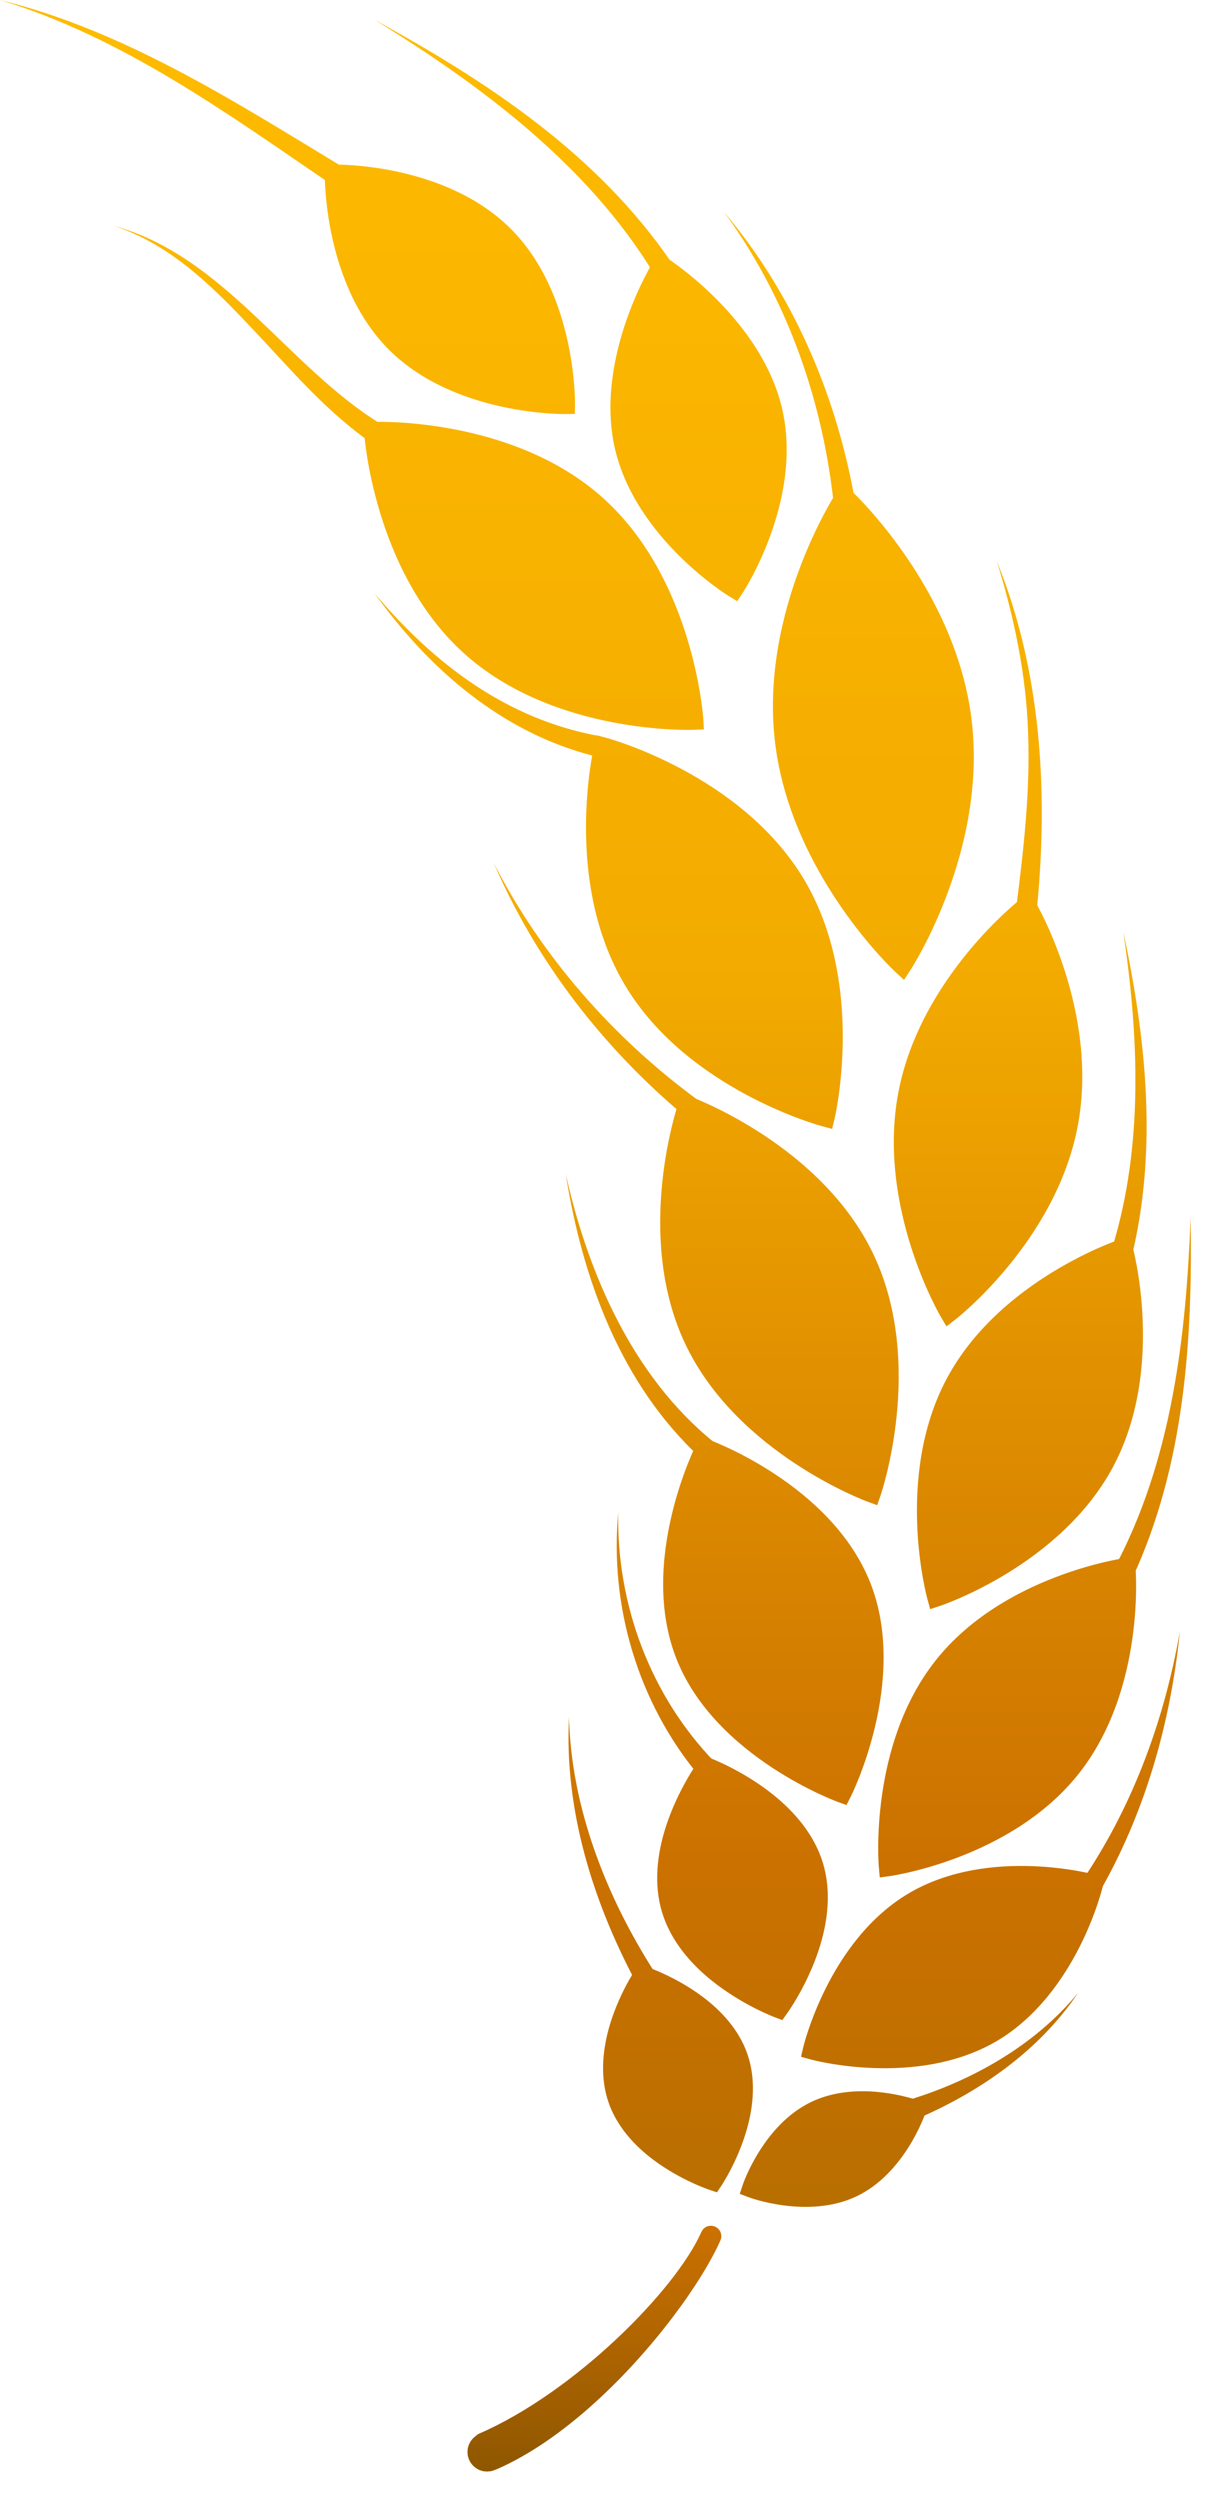 <?xml version="1.0" encoding="UTF-8" standalone="no"?> <svg xmlns="http://www.w3.org/2000/svg" xmlns:xlink="http://www.w3.org/1999/xlink" xmlns:serif="http://www.serif.com/" width="100%" height="100%" viewBox="0 0 33 68" version="1.1" xml:space="preserve" style="fill-rule:evenodd;clip-rule:evenodd;stroke-linejoin:round;stroke-miterlimit:2;"> <g transform="matrix(1,0,0,1,-70.011,-21.63)"> <g transform="matrix(-1,0,0,1,113.421,0)"> <g> <path d="M23.03,81.405C23.03,81.405 21.429,82.004 20.108,81.376C18.788,80.748 18.241,79.13 18.241,79.13L18.155,78.871L18.41,78.775C18.41,78.775 20.011,78.176 21.332,78.804C22.652,79.432 23.199,81.05 23.199,81.05L23.285,81.309L23.03,81.405Z" style="fill:url(#_Linear1);"></path> <path d="M26.145,75.242C26.145,75.242 26.602,75.922 26.849,76.815C27.018,77.43 27.085,78.144 26.858,78.811C26.631,79.479 26.142,80.003 25.631,80.386C24.889,80.941 24.109,81.199 24.109,81.199L23.905,81.267L23.785,81.088C23.785,81.088 23.328,80.408 23.081,79.515C22.912,78.9 22.845,78.186 23.072,77.519C23.299,76.851 23.788,76.327 24.299,75.944C25.041,75.389 25.821,75.131 25.821,75.131L26.025,75.063L26.145,75.242Z" style="fill:url(#_Linear2);"></path> <path d="M21.356,77.653C21.356,77.653 18.492,78.44 16.296,77.154C14.1,75.857 13.414,72.965 13.414,72.965L13.352,72.7L13.614,72.627C13.614,72.627 16.478,71.84 18.673,73.125C20.87,74.412 21.556,77.315 21.556,77.315L21.618,77.58L21.356,77.653Z" style="fill:url(#_Linear3);"></path> <path d="M24.419,69.554C24.419,69.554 24.978,70.322 25.303,71.345C25.525,72.047 25.634,72.865 25.401,73.641C25.168,74.418 24.627,75.04 24.054,75.502C23.22,76.174 22.329,76.506 22.329,76.506L22.127,76.581L22.001,76.406C22.001,76.406 21.442,75.638 21.117,74.615C20.895,73.913 20.786,73.095 21.019,72.319C21.252,71.542 21.793,70.92 22.366,70.458C23.2,69.786 24.091,69.454 24.091,69.454L24.293,69.379L24.419,69.554Z" style="fill:url(#_Linear4);"></path> <path d="M19.181,72.661C19.181,72.661 15.904,72.2 14.068,69.886C12.232,67.573 12.518,64.275 12.518,64.275L12.544,63.978L12.839,64.019C12.839,64.019 16.116,64.48 17.952,66.794C19.788,69.107 19.502,72.405 19.502,72.405L19.476,72.702L19.181,72.661Z" style="fill:url(#_Linear5);"></path> <path d="M24.473,60.932C24.473,60.932 26.066,64.088 25.003,66.765C23.941,69.441 20.616,70.647 20.616,70.647L20.381,70.731L20.267,70.508C20.267,70.508 18.674,67.352 19.737,64.675C20.809,61.988 24.125,60.793 24.125,60.793L24.36,60.709L24.473,60.932Z" style="fill:url(#_Linear6);"></path> <path d="M17.821,65.309C17.821,65.309 14.57,64.228 13.13,61.534C11.69,58.839 12.597,55.544 12.597,55.544L12.676,55.257L12.959,55.351C12.959,55.351 16.21,56.432 17.65,59.126C19.09,61.821 18.183,65.116 18.183,65.116L18.104,65.403L17.821,65.309Z" style="fill:url(#_Linear7);"></path> <path d="M24.958,51.647C24.958,51.647 26.182,55.204 24.766,58.191C23.35,61.179 19.817,62.476 19.817,62.476L19.546,62.575L19.452,62.303C19.452,62.303 18.228,58.746 19.644,55.759C21.06,52.771 24.593,51.474 24.593,51.474L24.864,51.375L24.958,51.647Z" style="fill:url(#_Linear8);"></path> <path d="M17.406,57.514C17.406,57.514 14.691,55.404 14.092,52.273C13.492,49.142 15.236,46.176 15.236,46.176L15.399,45.899L15.654,46.096C15.654,46.096 18.369,48.206 18.968,51.337C19.568,54.468 17.824,57.434 17.824,57.434L17.661,57.711L17.406,57.514Z" style="fill:url(#_Linear9);"></path> <path d="M27.246,41.914C27.246,41.914 28.119,45.583 26.403,48.436C24.698,51.288 21.053,52.264 21.053,52.264L20.772,52.339L20.704,52.056C20.704,52.056 19.831,48.387 21.547,45.534C23.262,42.682 26.897,41.706 26.897,41.706L27.178,41.631L27.246,41.914Z" style="fill:url(#_Linear10);"></path> <path d="M20.667,35.045C20.667,35.045 22.764,38.265 22.321,41.855C21.879,45.444 19.063,48.058 19.063,48.058L18.816,48.286L18.633,48.005C18.633,48.005 16.536,44.785 16.979,41.195C17.421,37.606 20.237,34.992 20.237,34.992L20.484,34.764L20.667,35.045Z" style="fill:url(#_Linear11);"></path> <path d="M33.503,33.408C33.503,33.408 33.26,37.168 30.79,39.4C28.32,41.633 24.548,41.483 24.548,41.483L24.259,41.471L24.277,41.182C24.277,41.182 24.52,37.422 26.99,35.19C29.46,32.957 33.232,33.107 33.232,33.107L33.521,33.119L33.503,33.408Z" style="fill:url(#_Linear12);"></path> <path d="M23.204,37.757C23.204,37.757 21.569,35.277 22.123,32.788C22.676,30.304 25.248,28.661 25.248,28.661L25.489,28.507L25.641,28.75C25.641,28.75 27.24,31.329 26.686,33.813C26.122,36.29 23.587,37.842 23.587,37.842L23.354,37.984L23.204,37.757Z" style="fill:url(#_Linear13);"></path> <path d="M27.767,32.615C27.767,32.615 27.721,29.638 29.52,27.849C31.319,26.051 34.296,26.107 34.296,26.107L34.569,26.112L34.573,26.385C34.573,26.385 34.619,29.363 32.82,31.151C31.022,32.939 28.045,32.893 28.045,32.893L27.771,32.889L27.767,32.615Z" style="fill:url(#_Linear14);"></path> <g> <path d="M12.59,55.68C11.92,52.8 12.24,49.83 12.85,46.98C12.43,49.83 12.3,52.77 13.14,55.54C13.25,55.91 12.67,56.06 12.59,55.68Z" style="fill:url(#_Linear15);fill-rule:nonzero;"></path> </g> <g> <path d="M20.19,35.04C20.71,32.25 21.88,29.57 23.71,27.4C22.05,29.67 21.08,32.36 20.75,35.14C20.71,35.51 20.11,35.41 20.19,35.04Z" style="fill:url(#_Linear16);fill-rule:nonzero;"></path> </g> <g> <path d="M25.15,28.76C27.16,25.82 30.16,23.84 33.22,22.17C30.32,23.95 27.41,26.13 25.63,29.06C25.45,29.38 24.94,29.07 25.15,28.76Z" style="fill:url(#_Linear17);fill-rule:nonzero;"></path> </g> <g> <path d="M12.6,64.55C11.18,61.49 10.96,58.07 11.02,54.75C11.14,58.02 11.54,61.39 13.1,64.3C13.29,64.64 12.75,64.9 12.6,64.55Z" style="fill:url(#_Linear18);fill-rule:nonzero;"></path> </g> <g> <path d="M13.55,73.19C12.26,70.98 11.56,68.49 11.31,66C11.74,68.47 12.63,70.85 14.03,72.88C14.25,73.19 13.74,73.52 13.55,73.19Z" style="fill:url(#_Linear19);fill-rule:nonzero;"></path> </g> <g> <path d="M18.54,79.3C16.78,78.56 15.14,77.42 14.08,75.84C15.25,77.27 16.98,78.24 18.71,78.76C19.09,78.86 18.9,79.44 18.54,79.3Z" style="fill:url(#_Linear20);fill-rule:nonzero;"></path> </g> <g> <path d="M25.62,75.25C26.92,73.21 27.87,70.8 27.93,68.34C28.06,70.84 27.29,73.34 26.11,75.55C25.92,75.88 25.4,75.57 25.62,75.25Z" style="fill:url(#_Linear21);fill-rule:nonzero;"></path> </g> <g> <path d="M23.97,69.56C25.71,67.76 26.64,65.28 26.59,62.77C26.83,65.32 26.05,67.95 24.39,69.94C24.16,70.24 23.71,69.84 23.97,69.56Z" style="fill:url(#_Linear22);fill-rule:nonzero;"></path> </g> <g> <path d="M23.99,60.86C26.19,59.08 27.41,56.29 28.02,53.56C27.57,56.4 26.53,59.28 24.35,61.29C24.07,61.55 23.69,61.09 23.99,60.86Z" style="fill:url(#_Linear23);fill-rule:nonzero;"></path> </g> <g> <path d="M24.43,51.55C26.72,49.87 28.68,47.65 29.98,45.1C28.83,47.77 27.01,50.13 24.77,52C24.48,52.25 24.12,51.77 24.43,51.55Z" style="fill:url(#_Linear24);fill-rule:nonzero;"></path> </g> <g> <path d="M34.14,26.14C37.06,24.37 40.04,22.46 43.41,21.63C40.09,22.64 37.28,24.68 34.45,26.61C34.14,26.84 33.81,26.34 34.14,26.14Z" style="fill:url(#_Linear25);fill-rule:nonzero;"></path> </g> <g> <path d="M33.07,33.15C35.59,31.6 37.32,28.58 40.33,27.77C38.86,28.24 37.73,29.32 36.7,30.41C35.65,31.5 34.68,32.7 33.39,33.62C33.26,33.71 33.09,33.68 32.99,33.55C32.89,33.43 32.93,33.24 33.07,33.15Z" style="fill:url(#_Linear26);fill-rule:nonzero;"></path> </g> <g> <path d="M27.12,41.65C29.63,41.19 31.6,39.69 33.22,37.77C31.75,39.82 29.77,41.55 27.27,42.19C26.91,42.32 26.74,41.73 27.12,41.65Z" style="fill:url(#_Linear27);fill-rule:nonzero;"></path> </g> <g> <path d="M15.2,46.35C14.89,43.17 15.08,39.88 16.29,36.9C15.82,38.42 15.49,39.99 15.44,41.57C15.38,43.15 15.56,44.72 15.76,46.3C15.82,46.66 15.22,46.73 15.2,46.35Z" style="fill:url(#_Linear28);fill-rule:nonzero;"></path> </g> </g> <g id="Стебель"> <path d="M23.811,82.575C23.748,82.431 23.812,82.264 23.955,82.201C24.099,82.138 24.266,82.202 24.329,82.345C25.032,83.935 27.788,86.708 30.373,87.83C30.406,87.844 30.434,87.864 30.459,87.888L30.537,87.953L30.602,88.032L30.651,88.122L30.683,88.223L30.693,88.33L30.683,88.437L30.651,88.538L30.602,88.628L30.537,88.707L30.458,88.772L30.368,88.821L30.267,88.853L30.16,88.863L30.053,88.853L29.952,88.821L29.94,88.815C29.925,88.811 29.911,88.806 29.897,88.8C28.974,88.398 28.057,87.742 27.221,86.983C25.607,85.52 24.296,83.674 23.811,82.575Z" style="fill:url(#_Linear29);"></path> </g> </g> </g> <defs> <linearGradient id="_Linear1" x1="0" y1="0" x2="1" y2="0" gradientUnits="userSpaceOnUse" gradientTransform="matrix(4.39291e-15,-71.742,71.742,4.39291e-15,55.36,92.305)"><stop offset="0" style="stop-color:rgb(163,108,0);stop-opacity:1"></stop><stop offset="0.28" style="stop-color:rgb(203,113,0);stop-opacity:1"></stop><stop offset="0.62" style="stop-color:rgb(243,171,0);stop-opacity:1"></stop><stop offset="1" style="stop-color:rgb(255,188,0);stop-opacity:1"></stop></linearGradient> <linearGradient id="_Linear2" x1="0" y1="0" x2="1" y2="0" gradientUnits="userSpaceOnUse" gradientTransform="matrix(4.39291e-15,-71.742,71.742,4.39291e-15,55.36,92.305)"><stop offset="0" style="stop-color:rgb(163,108,0);stop-opacity:1"></stop><stop offset="0.28" style="stop-color:rgb(203,113,0);stop-opacity:1"></stop><stop offset="0.62" style="stop-color:rgb(243,171,0);stop-opacity:1"></stop><stop offset="1" style="stop-color:rgb(255,188,0);stop-opacity:1"></stop></linearGradient> <linearGradient id="_Linear3" x1="0" y1="0" x2="1" y2="0" gradientUnits="userSpaceOnUse" gradientTransform="matrix(4.39291e-15,-71.742,71.742,4.39291e-15,55.36,92.305)"><stop offset="0" style="stop-color:rgb(163,108,0);stop-opacity:1"></stop><stop offset="0.28" style="stop-color:rgb(203,113,0);stop-opacity:1"></stop><stop offset="0.62" style="stop-color:rgb(243,171,0);stop-opacity:1"></stop><stop offset="1" style="stop-color:rgb(255,188,0);stop-opacity:1"></stop></linearGradient> <linearGradient id="_Linear4" x1="0" y1="0" x2="1" y2="0" gradientUnits="userSpaceOnUse" gradientTransform="matrix(4.39291e-15,-71.742,71.742,4.39291e-15,55.36,92.305)"><stop offset="0" style="stop-color:rgb(163,108,0);stop-opacity:1"></stop><stop offset="0.28" style="stop-color:rgb(203,113,0);stop-opacity:1"></stop><stop offset="0.62" style="stop-color:rgb(243,171,0);stop-opacity:1"></stop><stop offset="1" style="stop-color:rgb(255,188,0);stop-opacity:1"></stop></linearGradient> <linearGradient id="_Linear5" x1="0" y1="0" x2="1" y2="0" gradientUnits="userSpaceOnUse" gradientTransform="matrix(4.39291e-15,-71.742,71.742,4.39291e-15,55.36,92.305)"><stop offset="0" style="stop-color:rgb(163,108,0);stop-opacity:1"></stop><stop offset="0.28" style="stop-color:rgb(203,113,0);stop-opacity:1"></stop><stop offset="0.62" style="stop-color:rgb(243,171,0);stop-opacity:1"></stop><stop offset="1" style="stop-color:rgb(255,188,0);stop-opacity:1"></stop></linearGradient> <linearGradient id="_Linear6" x1="0" y1="0" x2="1" y2="0" gradientUnits="userSpaceOnUse" gradientTransform="matrix(4.39291e-15,-71.742,71.742,4.39291e-15,55.36,92.305)"><stop offset="0" style="stop-color:rgb(163,108,0);stop-opacity:1"></stop><stop offset="0.28" style="stop-color:rgb(203,113,0);stop-opacity:1"></stop><stop offset="0.62" style="stop-color:rgb(243,171,0);stop-opacity:1"></stop><stop offset="1" style="stop-color:rgb(255,188,0);stop-opacity:1"></stop></linearGradient> <linearGradient id="_Linear7" x1="0" y1="0" x2="1" y2="0" gradientUnits="userSpaceOnUse" gradientTransform="matrix(4.39291e-15,-71.742,71.742,4.39291e-15,55.36,92.305)"><stop offset="0" style="stop-color:rgb(163,108,0);stop-opacity:1"></stop><stop offset="0.28" style="stop-color:rgb(203,113,0);stop-opacity:1"></stop><stop offset="0.62" style="stop-color:rgb(243,171,0);stop-opacity:1"></stop><stop offset="1" style="stop-color:rgb(255,188,0);stop-opacity:1"></stop></linearGradient> <linearGradient id="_Linear8" x1="0" y1="0" x2="1" y2="0" gradientUnits="userSpaceOnUse" gradientTransform="matrix(4.39291e-15,-71.742,71.742,4.39291e-15,55.36,92.305)"><stop offset="0" style="stop-color:rgb(163,108,0);stop-opacity:1"></stop><stop offset="0.28" style="stop-color:rgb(203,113,0);stop-opacity:1"></stop><stop offset="0.62" style="stop-color:rgb(243,171,0);stop-opacity:1"></stop><stop offset="1" style="stop-color:rgb(255,188,0);stop-opacity:1"></stop></linearGradient> <linearGradient id="_Linear9" x1="0" y1="0" x2="1" y2="0" gradientUnits="userSpaceOnUse" gradientTransform="matrix(4.39291e-15,-71.742,71.742,4.39291e-15,55.36,92.305)"><stop offset="0" style="stop-color:rgb(163,108,0);stop-opacity:1"></stop><stop offset="0.28" style="stop-color:rgb(203,113,0);stop-opacity:1"></stop><stop offset="0.62" style="stop-color:rgb(243,171,0);stop-opacity:1"></stop><stop offset="1" style="stop-color:rgb(255,188,0);stop-opacity:1"></stop></linearGradient> <linearGradient id="_Linear10" x1="0" y1="0" x2="1" y2="0" gradientUnits="userSpaceOnUse" gradientTransform="matrix(4.39291e-15,-71.742,71.742,4.39291e-15,55.36,92.305)"><stop offset="0" style="stop-color:rgb(163,108,0);stop-opacity:1"></stop><stop offset="0.28" style="stop-color:rgb(203,113,0);stop-opacity:1"></stop><stop offset="0.62" style="stop-color:rgb(243,171,0);stop-opacity:1"></stop><stop offset="1" style="stop-color:rgb(255,188,0);stop-opacity:1"></stop></linearGradient> <linearGradient id="_Linear11" x1="0" y1="0" x2="1" y2="0" gradientUnits="userSpaceOnUse" gradientTransform="matrix(4.39291e-15,-71.742,71.742,4.39291e-15,55.36,92.305)"><stop offset="0" style="stop-color:rgb(163,108,0);stop-opacity:1"></stop><stop offset="0.28" style="stop-color:rgb(203,113,0);stop-opacity:1"></stop><stop offset="0.62" style="stop-color:rgb(243,171,0);stop-opacity:1"></stop><stop offset="1" style="stop-color:rgb(255,188,0);stop-opacity:1"></stop></linearGradient> <linearGradient id="_Linear12" x1="0" y1="0" x2="1" y2="0" gradientUnits="userSpaceOnUse" gradientTransform="matrix(4.39291e-15,-71.742,71.742,4.39291e-15,55.36,92.305)"><stop offset="0" style="stop-color:rgb(163,108,0);stop-opacity:1"></stop><stop offset="0.28" style="stop-color:rgb(203,113,0);stop-opacity:1"></stop><stop offset="0.62" style="stop-color:rgb(243,171,0);stop-opacity:1"></stop><stop offset="1" style="stop-color:rgb(255,188,0);stop-opacity:1"></stop></linearGradient> <linearGradient id="_Linear13" x1="0" y1="0" x2="1" y2="0" gradientUnits="userSpaceOnUse" gradientTransform="matrix(4.39291e-15,-71.742,71.742,4.39291e-15,55.36,92.305)"><stop offset="0" style="stop-color:rgb(163,108,0);stop-opacity:1"></stop><stop offset="0.28" style="stop-color:rgb(203,113,0);stop-opacity:1"></stop><stop offset="0.62" style="stop-color:rgb(243,171,0);stop-opacity:1"></stop><stop offset="1" style="stop-color:rgb(255,188,0);stop-opacity:1"></stop></linearGradient> <linearGradient id="_Linear14" x1="0" y1="0" x2="1" y2="0" gradientUnits="userSpaceOnUse" gradientTransform="matrix(4.39291e-15,-71.742,71.742,4.39291e-15,55.36,92.305)"><stop offset="0" style="stop-color:rgb(163,108,0);stop-opacity:1"></stop><stop offset="0.28" style="stop-color:rgb(203,113,0);stop-opacity:1"></stop><stop offset="0.62" style="stop-color:rgb(243,171,0);stop-opacity:1"></stop><stop offset="1" style="stop-color:rgb(255,188,0);stop-opacity:1"></stop></linearGradient> <linearGradient id="_Linear15" x1="0" y1="0" x2="1" y2="0" gradientUnits="userSpaceOnUse" gradientTransform="matrix(4.39291e-15,-71.742,71.742,4.39291e-15,55.36,92.305)"><stop offset="0" style="stop-color:rgb(163,108,0);stop-opacity:1"></stop><stop offset="0.28" style="stop-color:rgb(203,113,0);stop-opacity:1"></stop><stop offset="0.62" style="stop-color:rgb(243,171,0);stop-opacity:1"></stop><stop offset="1" style="stop-color:rgb(255,188,0);stop-opacity:1"></stop></linearGradient> <linearGradient id="_Linear16" x1="0" y1="0" x2="1" y2="0" gradientUnits="userSpaceOnUse" gradientTransform="matrix(4.39291e-15,-71.742,71.742,4.39291e-15,55.36,92.305)"><stop offset="0" style="stop-color:rgb(163,108,0);stop-opacity:1"></stop><stop offset="0.28" style="stop-color:rgb(203,113,0);stop-opacity:1"></stop><stop offset="0.62" style="stop-color:rgb(243,171,0);stop-opacity:1"></stop><stop offset="1" style="stop-color:rgb(255,188,0);stop-opacity:1"></stop></linearGradient> <linearGradient id="_Linear17" x1="0" y1="0" x2="1" y2="0" gradientUnits="userSpaceOnUse" gradientTransform="matrix(4.39291e-15,-71.742,71.742,4.39291e-15,55.36,92.305)"><stop offset="0" style="stop-color:rgb(163,108,0);stop-opacity:1"></stop><stop offset="0.28" style="stop-color:rgb(203,113,0);stop-opacity:1"></stop><stop offset="0.62" style="stop-color:rgb(243,171,0);stop-opacity:1"></stop><stop offset="1" style="stop-color:rgb(255,188,0);stop-opacity:1"></stop></linearGradient> <linearGradient id="_Linear18" x1="0" y1="0" x2="1" y2="0" gradientUnits="userSpaceOnUse" gradientTransform="matrix(4.39291e-15,-71.742,71.742,4.39291e-15,55.36,92.305)"><stop offset="0" style="stop-color:rgb(163,108,0);stop-opacity:1"></stop><stop offset="0.28" style="stop-color:rgb(203,113,0);stop-opacity:1"></stop><stop offset="0.62" style="stop-color:rgb(243,171,0);stop-opacity:1"></stop><stop offset="1" style="stop-color:rgb(255,188,0);stop-opacity:1"></stop></linearGradient> <linearGradient id="_Linear19" x1="0" y1="0" x2="1" y2="0" gradientUnits="userSpaceOnUse" gradientTransform="matrix(4.39291e-15,-71.742,71.742,4.39291e-15,55.36,92.305)"><stop offset="0" style="stop-color:rgb(163,108,0);stop-opacity:1"></stop><stop offset="0.28" style="stop-color:rgb(203,113,0);stop-opacity:1"></stop><stop offset="0.62" style="stop-color:rgb(243,171,0);stop-opacity:1"></stop><stop offset="1" style="stop-color:rgb(255,188,0);stop-opacity:1"></stop></linearGradient> <linearGradient id="_Linear20" x1="0" y1="0" x2="1" y2="0" gradientUnits="userSpaceOnUse" gradientTransform="matrix(4.39291e-15,-71.742,71.742,4.39291e-15,55.36,92.305)"><stop offset="0" style="stop-color:rgb(163,108,0);stop-opacity:1"></stop><stop offset="0.28" style="stop-color:rgb(203,113,0);stop-opacity:1"></stop><stop offset="0.62" style="stop-color:rgb(243,171,0);stop-opacity:1"></stop><stop offset="1" style="stop-color:rgb(255,188,0);stop-opacity:1"></stop></linearGradient> <linearGradient id="_Linear21" x1="0" y1="0" x2="1" y2="0" gradientUnits="userSpaceOnUse" gradientTransform="matrix(4.39291e-15,-71.742,71.742,4.39291e-15,55.36,92.305)"><stop offset="0" style="stop-color:rgb(163,108,0);stop-opacity:1"></stop><stop offset="0.28" style="stop-color:rgb(203,113,0);stop-opacity:1"></stop><stop offset="0.62" style="stop-color:rgb(243,171,0);stop-opacity:1"></stop><stop offset="1" style="stop-color:rgb(255,188,0);stop-opacity:1"></stop></linearGradient> <linearGradient id="_Linear22" x1="0" y1="0" x2="1" y2="0" gradientUnits="userSpaceOnUse" gradientTransform="matrix(4.39291e-15,-71.742,71.742,4.39291e-15,55.36,92.305)"><stop offset="0" style="stop-color:rgb(163,108,0);stop-opacity:1"></stop><stop offset="0.28" style="stop-color:rgb(203,113,0);stop-opacity:1"></stop><stop offset="0.62" style="stop-color:rgb(243,171,0);stop-opacity:1"></stop><stop offset="1" style="stop-color:rgb(255,188,0);stop-opacity:1"></stop></linearGradient> <linearGradient id="_Linear23" x1="0" y1="0" x2="1" y2="0" gradientUnits="userSpaceOnUse" gradientTransform="matrix(4.39291e-15,-71.742,71.742,4.39291e-15,55.36,92.305)"><stop offset="0" style="stop-color:rgb(163,108,0);stop-opacity:1"></stop><stop offset="0.28" style="stop-color:rgb(203,113,0);stop-opacity:1"></stop><stop offset="0.62" style="stop-color:rgb(243,171,0);stop-opacity:1"></stop><stop offset="1" style="stop-color:rgb(255,188,0);stop-opacity:1"></stop></linearGradient> <linearGradient id="_Linear24" x1="0" y1="0" x2="1" y2="0" gradientUnits="userSpaceOnUse" gradientTransform="matrix(4.39291e-15,-71.742,71.742,4.39291e-15,55.36,92.305)"><stop offset="0" style="stop-color:rgb(163,108,0);stop-opacity:1"></stop><stop offset="0.28" style="stop-color:rgb(203,113,0);stop-opacity:1"></stop><stop offset="0.62" style="stop-color:rgb(243,171,0);stop-opacity:1"></stop><stop offset="1" style="stop-color:rgb(255,188,0);stop-opacity:1"></stop></linearGradient> <linearGradient id="_Linear25" x1="0" y1="0" x2="1" y2="0" gradientUnits="userSpaceOnUse" gradientTransform="matrix(4.39291e-15,-71.742,71.742,4.39291e-15,55.36,92.305)"><stop offset="0" style="stop-color:rgb(163,108,0);stop-opacity:1"></stop><stop offset="0.28" style="stop-color:rgb(203,113,0);stop-opacity:1"></stop><stop offset="0.62" style="stop-color:rgb(243,171,0);stop-opacity:1"></stop><stop offset="1" style="stop-color:rgb(255,188,0);stop-opacity:1"></stop></linearGradient> <linearGradient id="_Linear26" x1="0" y1="0" x2="1" y2="0" gradientUnits="userSpaceOnUse" gradientTransform="matrix(4.39291e-15,-71.742,71.742,4.39291e-15,55.36,92.305)"><stop offset="0" style="stop-color:rgb(163,108,0);stop-opacity:1"></stop><stop offset="0.28" style="stop-color:rgb(203,113,0);stop-opacity:1"></stop><stop offset="0.62" style="stop-color:rgb(243,171,0);stop-opacity:1"></stop><stop offset="1" style="stop-color:rgb(255,188,0);stop-opacity:1"></stop></linearGradient> <linearGradient id="_Linear27" x1="0" y1="0" x2="1" y2="0" gradientUnits="userSpaceOnUse" gradientTransform="matrix(4.39291e-15,-71.742,71.742,4.39291e-15,55.36,92.305)"><stop offset="0" style="stop-color:rgb(163,108,0);stop-opacity:1"></stop><stop offset="0.28" style="stop-color:rgb(203,113,0);stop-opacity:1"></stop><stop offset="0.62" style="stop-color:rgb(243,171,0);stop-opacity:1"></stop><stop offset="1" style="stop-color:rgb(255,188,0);stop-opacity:1"></stop></linearGradient> <linearGradient id="_Linear28" x1="0" y1="0" x2="1" y2="0" gradientUnits="userSpaceOnUse" gradientTransform="matrix(4.39291e-15,-71.742,71.742,4.39291e-15,55.36,92.305)"><stop offset="0" style="stop-color:rgb(163,108,0);stop-opacity:1"></stop><stop offset="0.28" style="stop-color:rgb(203,113,0);stop-opacity:1"></stop><stop offset="0.62" style="stop-color:rgb(243,171,0);stop-opacity:1"></stop><stop offset="1" style="stop-color:rgb(255,188,0);stop-opacity:1"></stop></linearGradient> <linearGradient id="_Linear29" x1="0" y1="0" x2="1" y2="0" gradientUnits="userSpaceOnUse" gradientTransform="matrix(4.39291e-15,-71.742,71.742,4.39291e-15,55.36,92.305)"><stop offset="0" style="stop-color:rgb(111,73,0);stop-opacity:1"></stop><stop offset="0.14" style="stop-color:rgb(203,113,0);stop-opacity:1"></stop><stop offset="0.55" style="stop-color:rgb(243,171,0);stop-opacity:1"></stop><stop offset="1" style="stop-color:rgb(255,188,0);stop-opacity:1"></stop></linearGradient> </defs> </svg> 
